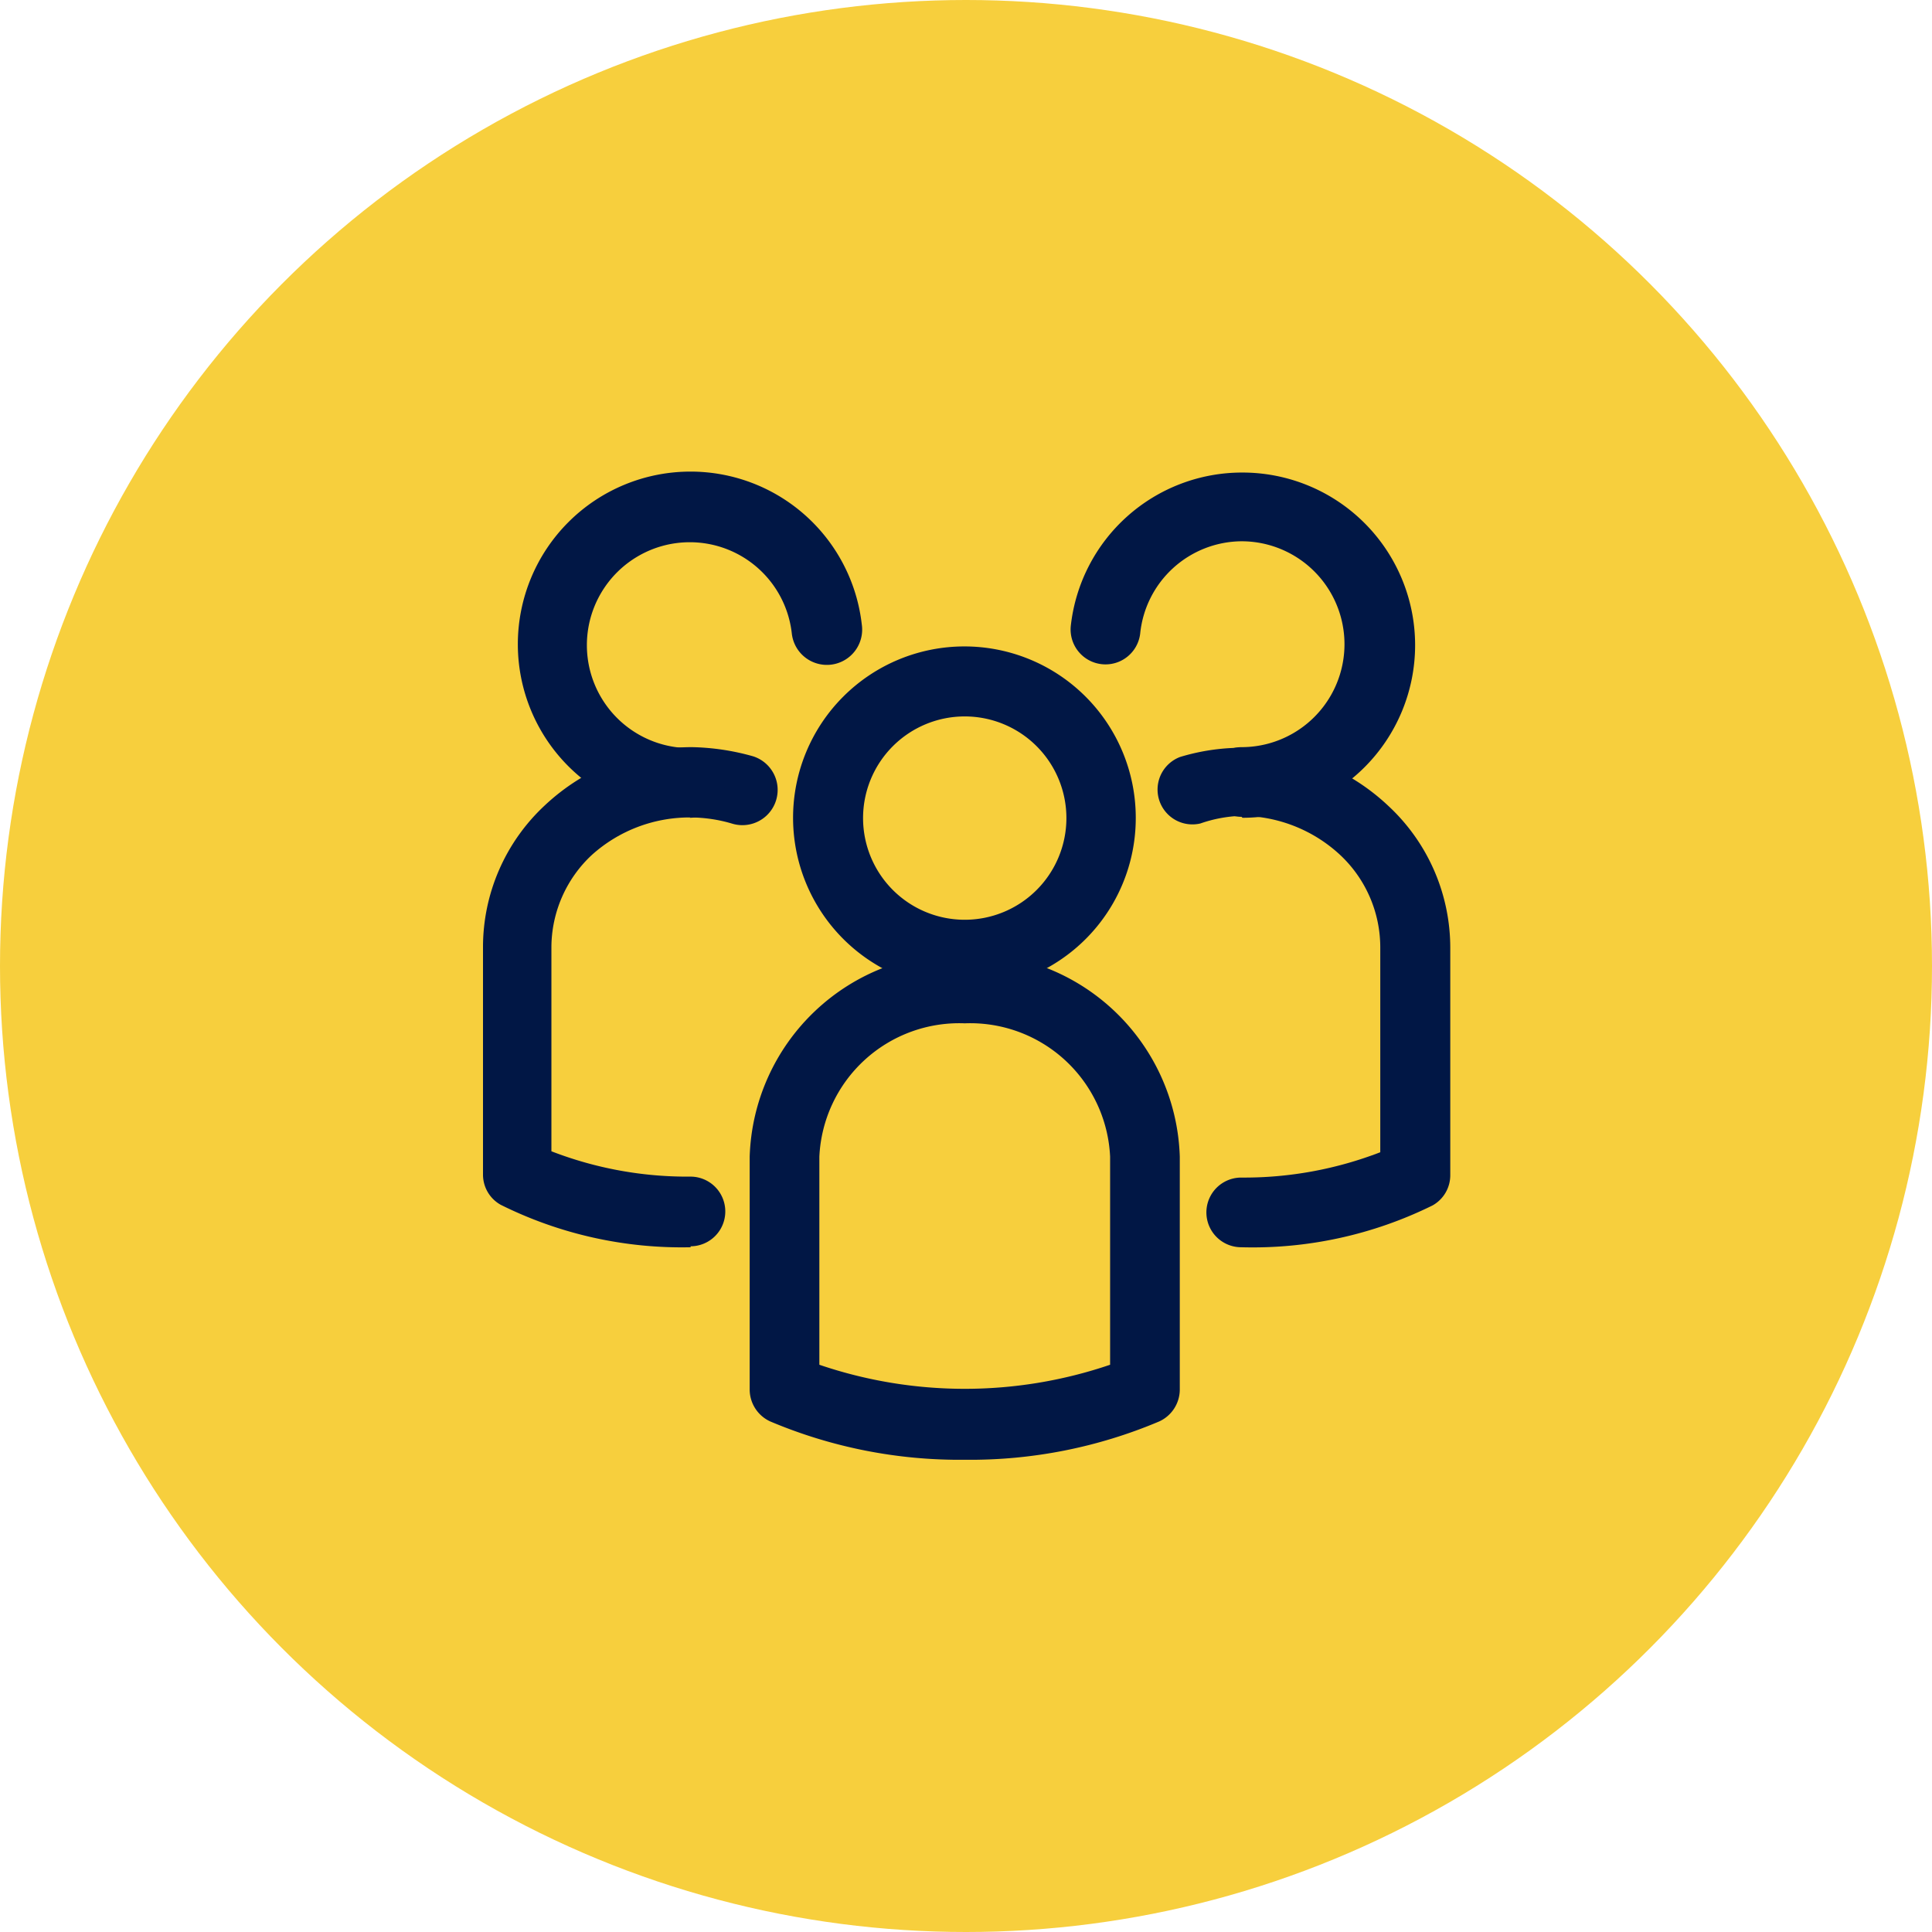 <svg id="Layer_1" data-name="Layer 1" xmlns="http://www.w3.org/2000/svg" width="61" height="61" viewBox="0 0 61 61"><defs><style>.cls-1{fill:#f7cf3d;}.cls-2{fill:#011745;}</style></defs><g id="icon"><g id="Mask"><circle id="path-1" class="cls-1" cx="30.5" cy="30.5" r="30.5"/></g></g><path class="cls-2" d="M30.46,46.09a15.35,15.35,0,0,1-6.14-1.21,1.11,1.11,0,0,1-.65-1V36.52a6.62,6.62,0,0,1,6.79-6.41,6.62,6.62,0,0,1,6.79,6.41v7.36a1.11,1.11,0,0,1-.65,1A15.31,15.31,0,0,1,30.46,46.09Zm-4.59-3a14.24,14.24,0,0,0,9.18,0V36.52a4.42,4.42,0,0,0-4.59-4.21,4.42,4.42,0,0,0-4.59,4.21Zm10.28.75Z"/><path class="cls-2" d="M30.46,31.23a5.41,5.41,0,1,1,5.4-5.42v.02a5.4,5.4,0,0,1-5.4,5.4Zm0-8.61a3.21,3.21,0,1,0,3.21,3.21h0A3.21,3.21,0,0,0,30.46,22.62Z"/><path class="cls-2" d="M21.81,39.38a12.82,12.82,0,0,1-6-1.34,1.09,1.09,0,0,1-.56-.95V29.91a6.11,6.11,0,0,1,1.95-4.48,6.79,6.79,0,0,1,4.65-1.84,7.582,7.582,0,0,1,1.93.29A1.113,1.113,0,0,1,23.1,26a4.67,4.67,0,0,0-1.28-.19A4.61,4.61,0,0,0,18.68,27a4,4,0,0,0-1.27,2.88v6.47a11.88,11.88,0,0,0,4.39.8h0a1.1,1.1,0,0,1,0,2.2Z"/><path class="cls-2" d="M21.8,25.79a5.45,5.45,0,0,1,0-10.9h0a5.44,5.44,0,0,1,5.41,4.83A1.114,1.114,0,1,1,25,20h0a3.24,3.24,0,0,0-3.22-2.88h0a3.25,3.25,0,0,0,0,6.5h0a1.1,1.1,0,0,1,0,2.2Z"/><path class="cls-2" d="M39.19,39.38h0a1.1,1.1,0,1,1,0-2.2h0a11.92,11.92,0,0,0,4.39-.8V29.91A4,4,0,0,0,42.32,27a4.61,4.61,0,0,0-3.14-1.24A4.322,4.322,0,0,0,37.9,26a1.1,1.1,0,0,1-.64-2.1,6.73,6.73,0,0,1,6.58,1.55,6.11,6.11,0,0,1,1.95,4.48v7.18a1.09,1.09,0,0,1-.56.95A12.82,12.82,0,0,1,39.19,39.38Z"/><path class="cls-2" d="M39.2,25.79h0a1.1,1.1,0,0,1,0-2.2h0a3.25,3.25,0,0,0,0-6.5h0A3.24,3.24,0,0,0,36,20a1.102,1.102,0,0,1-2.19-.25,5.44,5.44,0,0,1,5.42-4.83h0a5.45,5.45,0,1,1,0,10.9Z"/></svg>